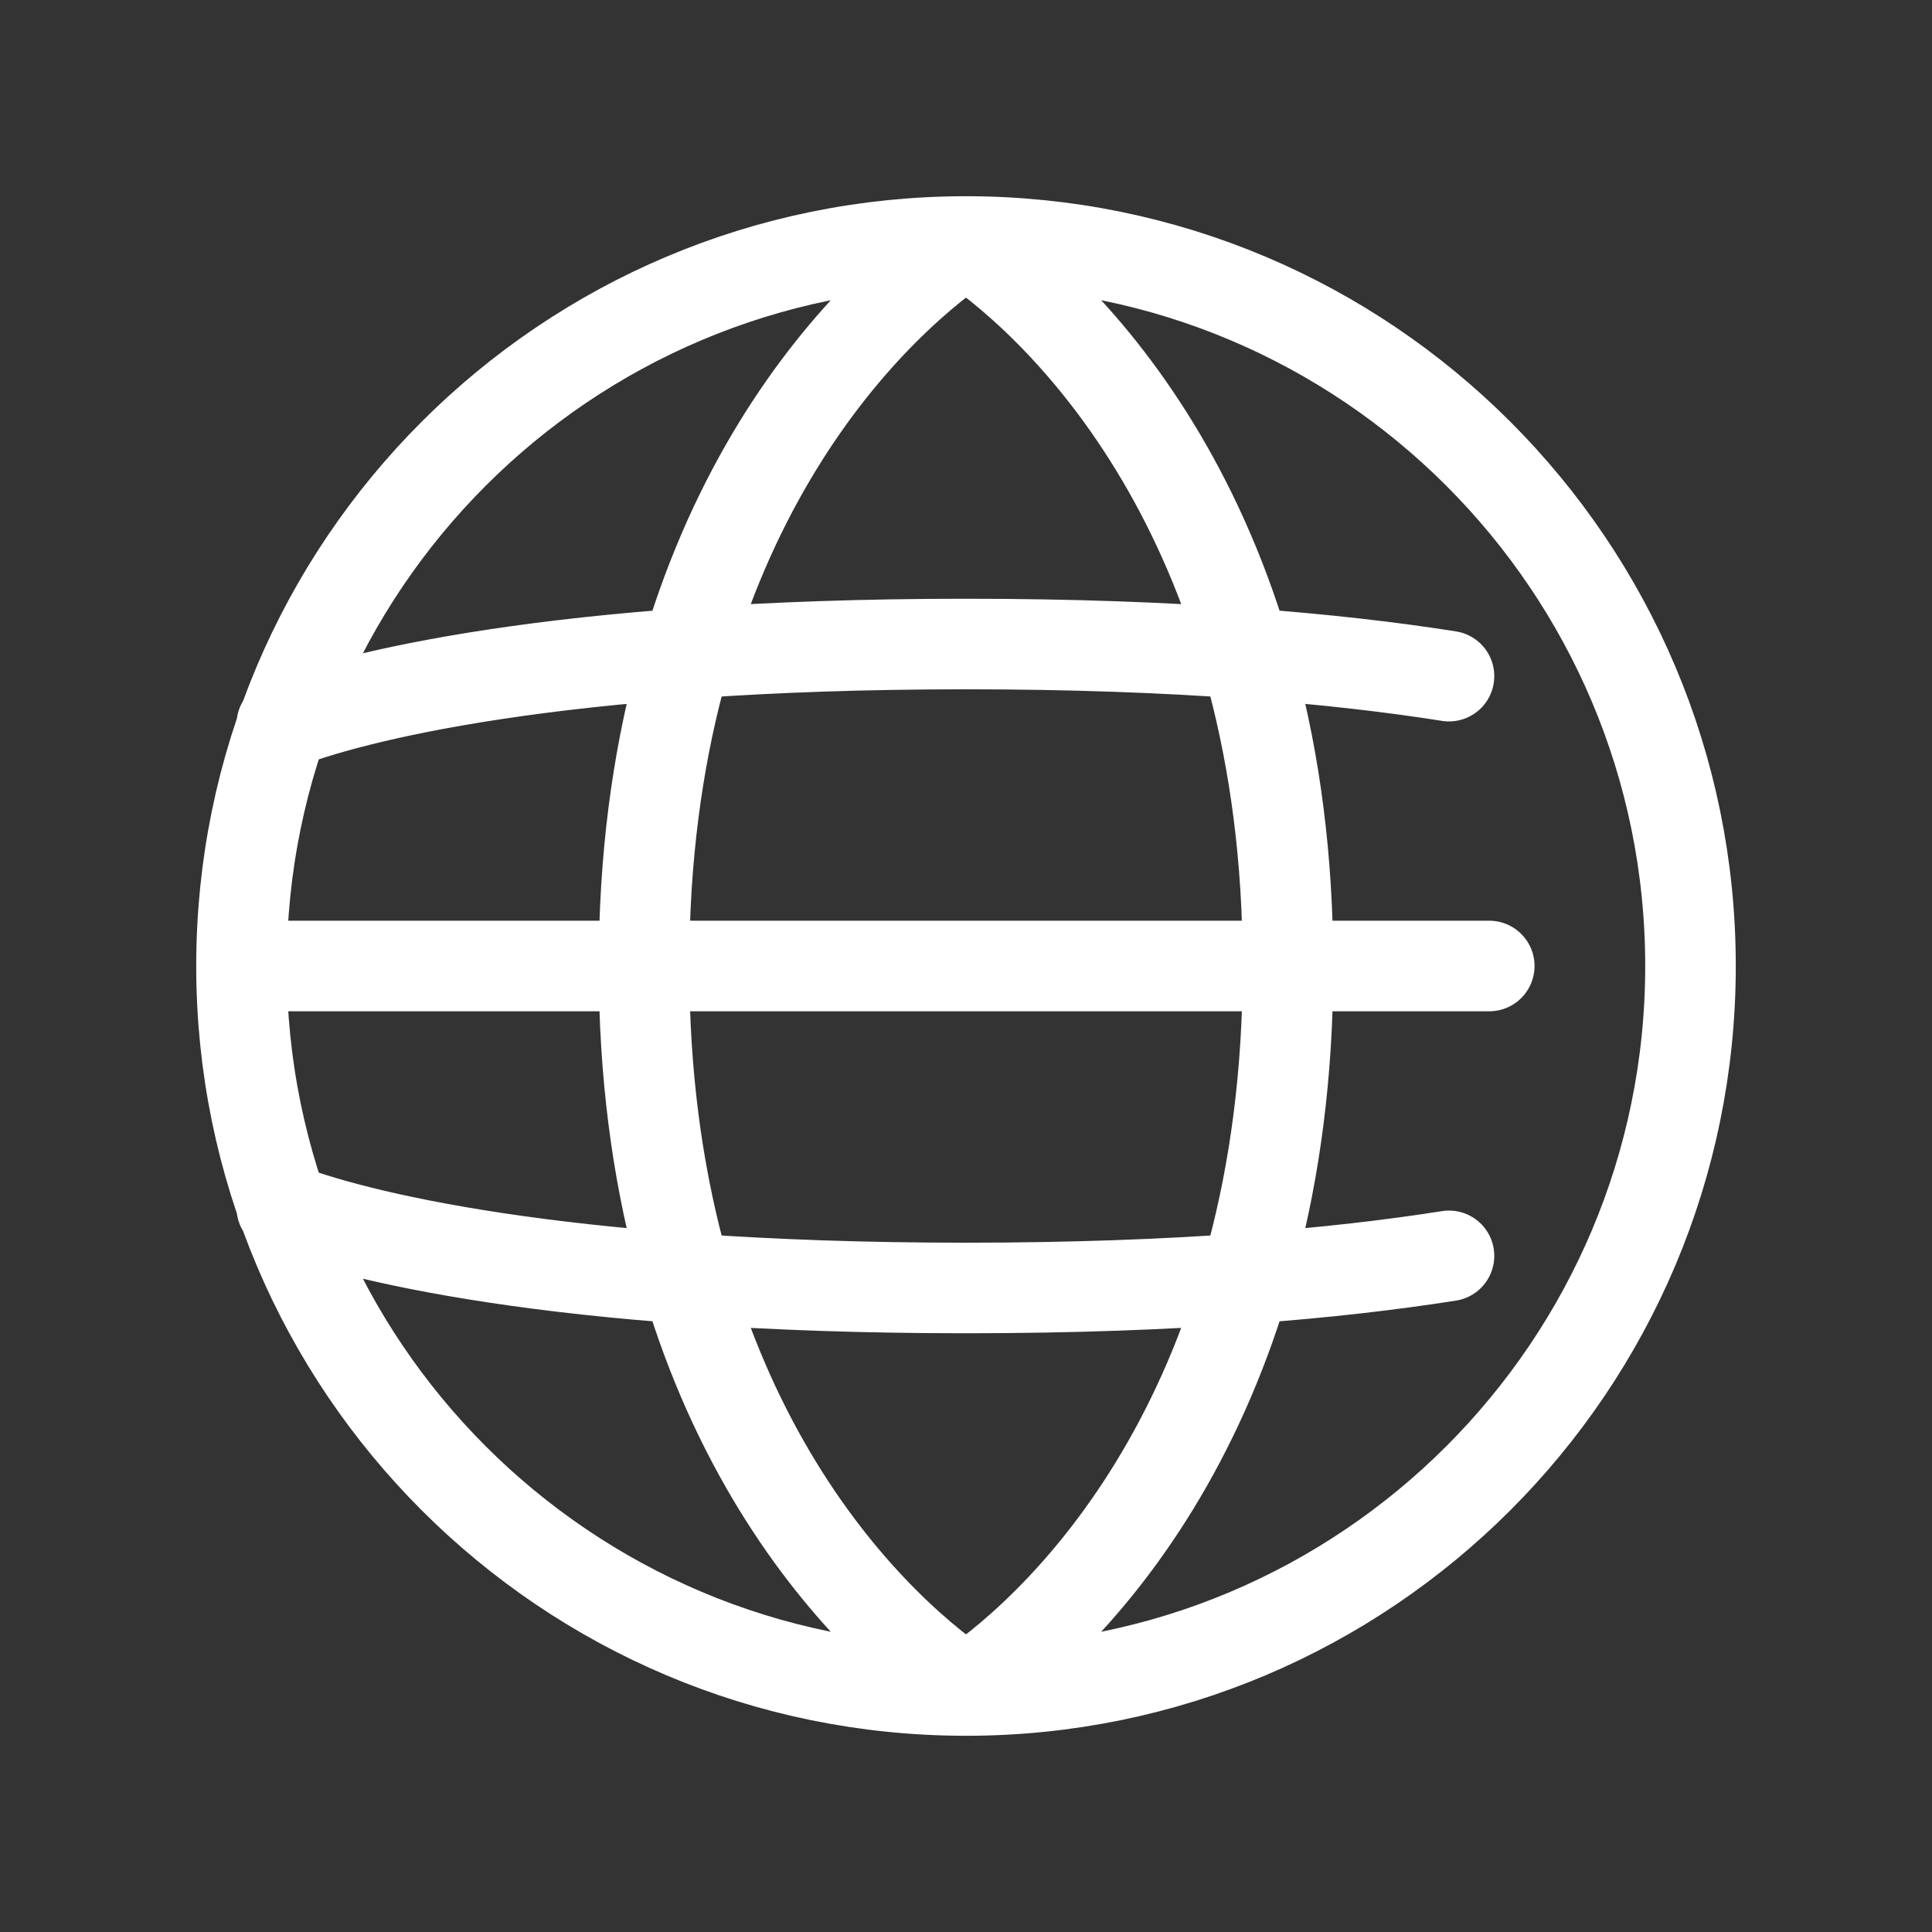 <svg width="32" height="32" viewBox="0 0 32 32" fill="none" xmlns="http://www.w3.org/2000/svg">
<rect x="0" y="0" width="32" height="32" fill="#333333" stroke="none"/>
<path d="M16 28C22.627 28 28 22.627 28 16C28 9.373 22.627 4 16 4M16 28C9.373 28 4 22.627 4 16M16 28C17.778 26.8 21.333 23.2 21.333 16C21.333 8.8 17.778 5.2 16 4M16 28C14.222 26.8 10.667 23.2 10.667 16C10.667 8.8 14.222 5.2 16 4M4 16C4 9.373 9.373 4 16 4M4 16L24.667 16M4.667 12C5.8 11.556 9.2 10.667 16 10.667C19.53 10.667 22.144 10.906 24 11.199M4.667 20C5.8 20.444 9.2 21.333 16 21.333C19.53 21.333 22.144 21.094 24 20.801" stroke="white" stroke-width="1.5" stroke-linecap="round" stroke-linejoin="round"/>
</svg>
